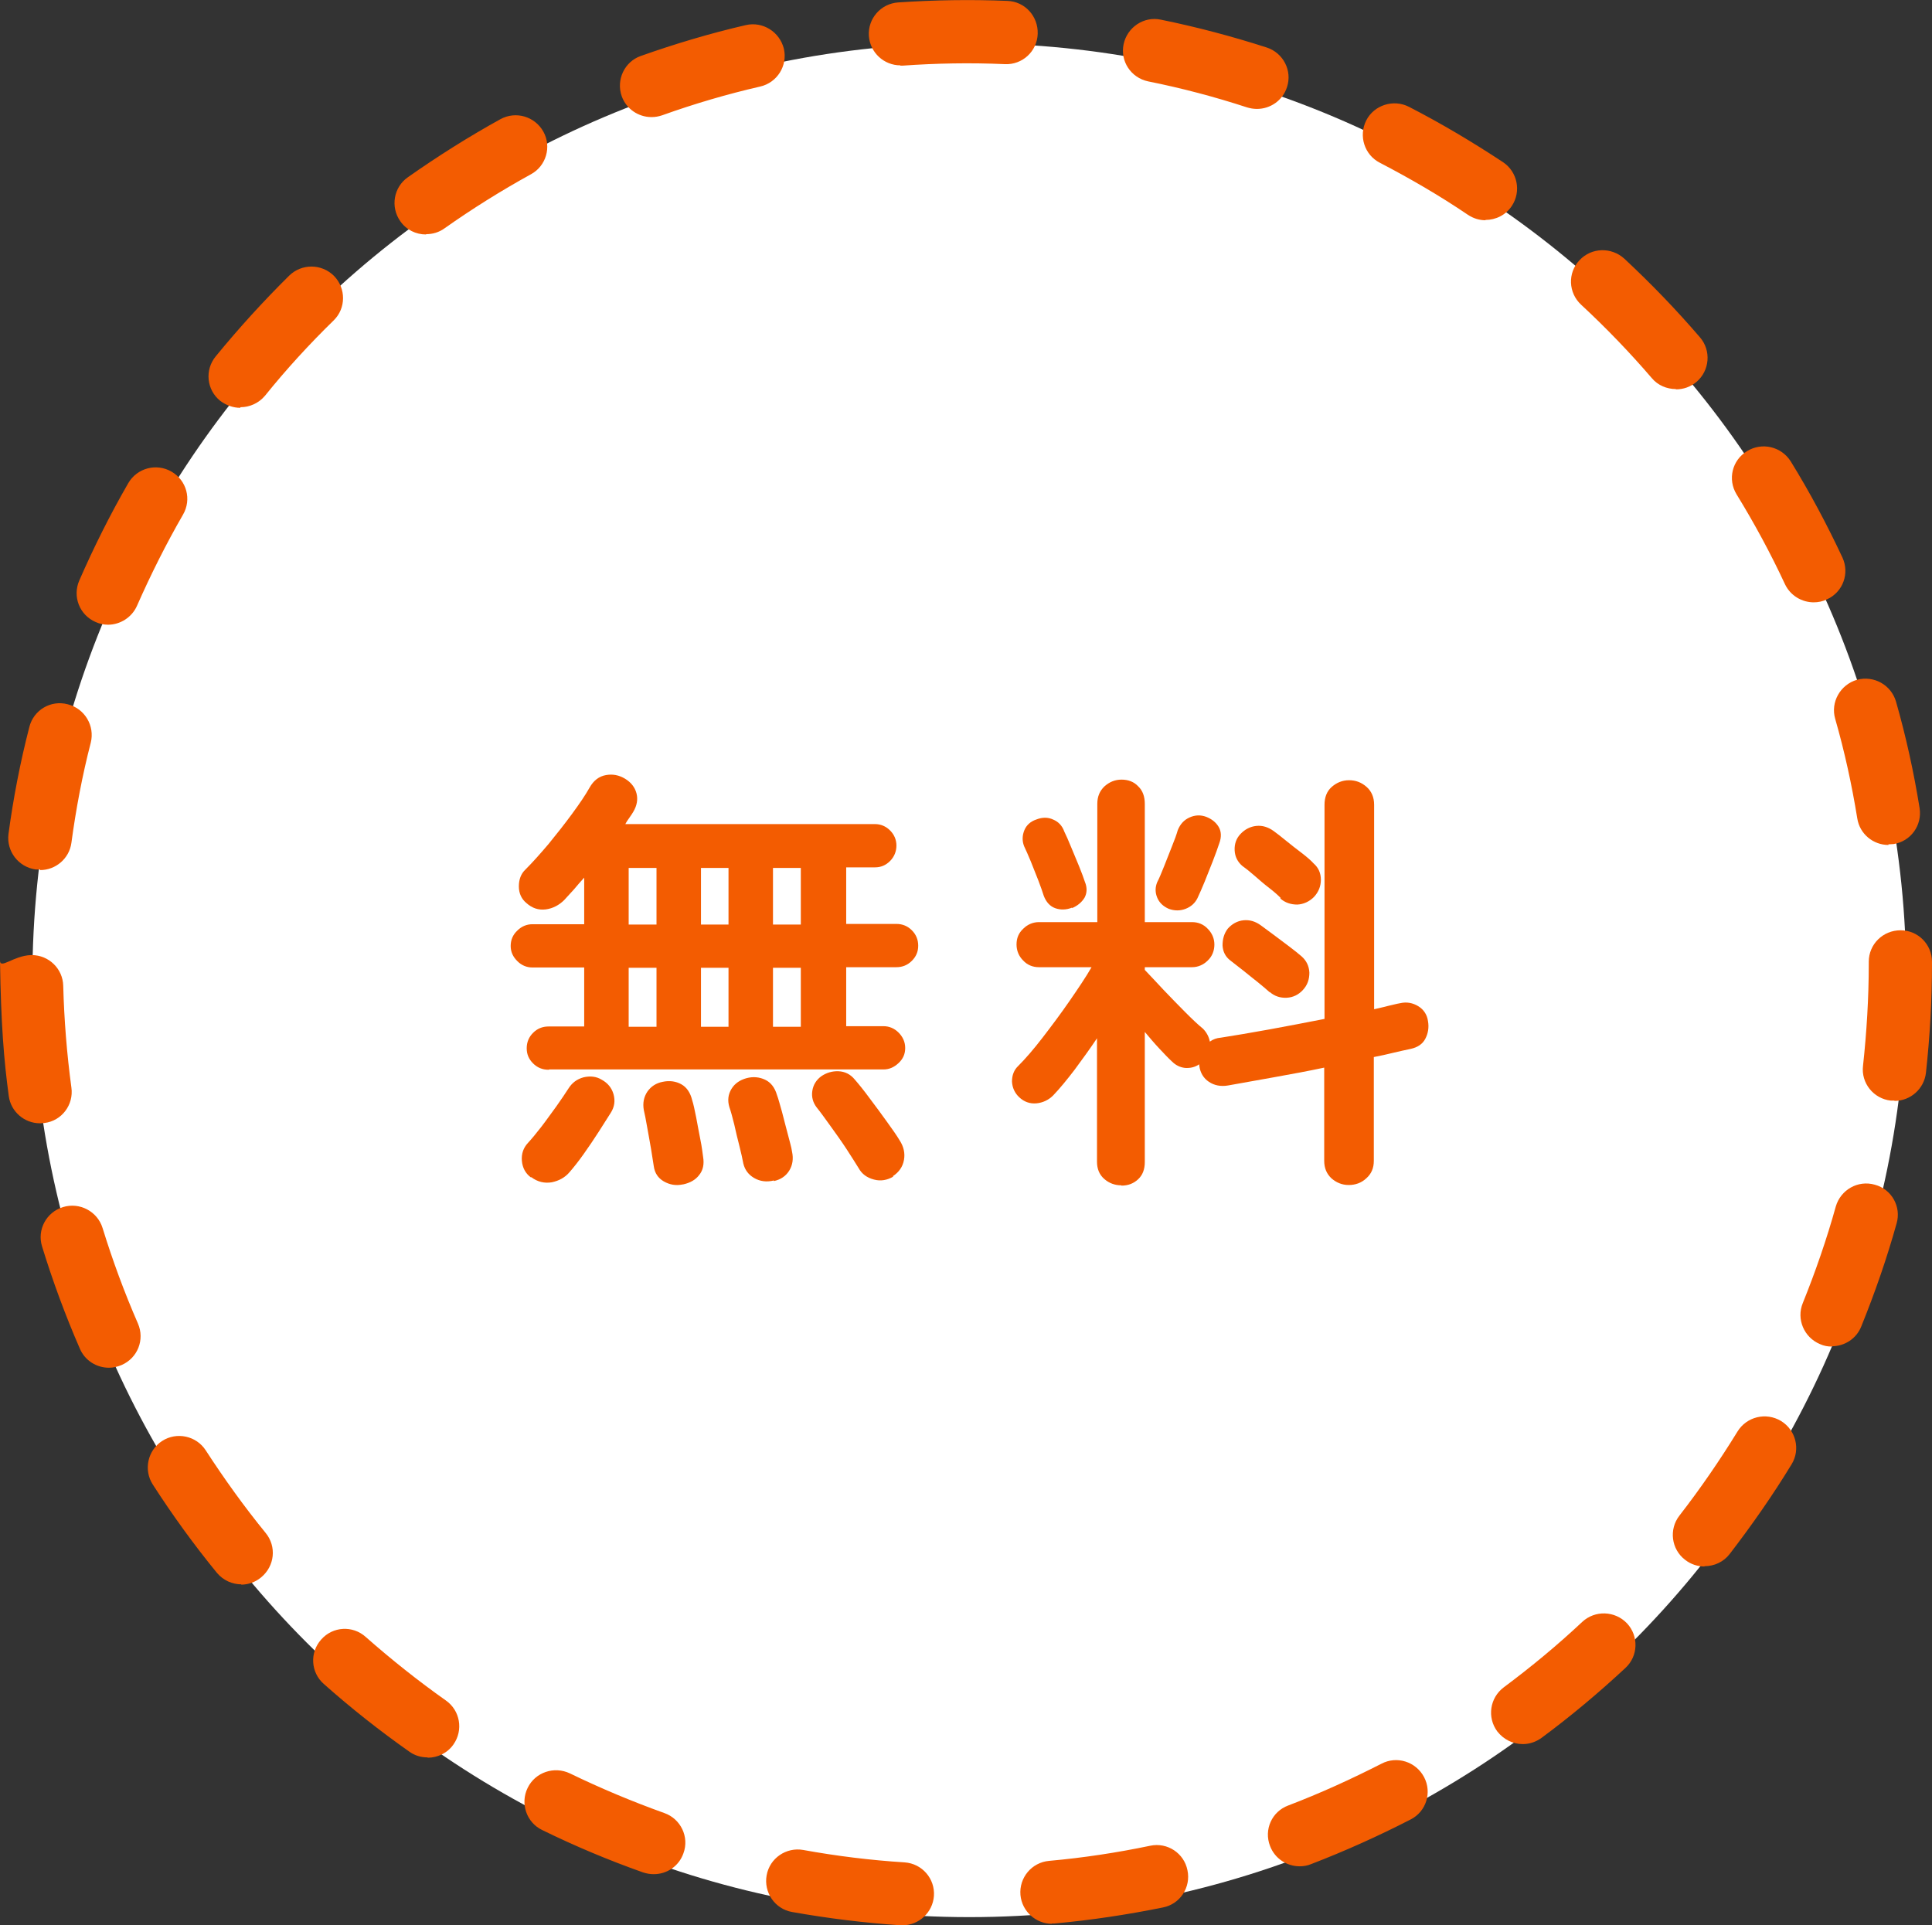 <?xml version="1.0" encoding="UTF-8"?>
<svg id="asi_g" xmlns="http://www.w3.org/2000/svg" viewBox="0 0 63.86 63.64">
  <rect x="0" y="0" width="63.86" height="63.64" fill="#333333" stroke="none"/>
  <defs>
    <style>
      .cls-1, .cls-2 {
        fill-rule: evenodd;
      }

      .cls-1, .cls-3 {
        fill: #f35c01;
      }

      .cls-2 {
        fill: #fff;
      }

      .cls-4 {
        isolation: isolate;
      }
    </style>
  </defs>
  <path class="cls-2" d="M32.04,1.43c17.1,0,30.97,13.87,30.97,30.97s-13.87,30.97-30.97,30.97S1.07,49.51,1.07,32.4,14.93,1.43,32.04,1.43Z"/>
  <path class="cls-1" d="M29.84,63.64s-.05,0-.07,0c-1.2-.08-2.41-.23-3.59-.44-.57-.1-.94-.65-.84-1.21.1-.57.65-.94,1.21-.84,1.1.2,2.23.34,3.35.41.58.04,1.01.54.97,1.11-.04.55-.5.97-1.04.97ZM34.77,63.59c-.53,0-.99-.41-1.04-.95-.05-.57.37-1.08.95-1.13,1.12-.1,2.24-.27,3.34-.5.57-.12,1.12.25,1.23.81.12.56-.24,1.12-.81,1.23-1.18.24-2.38.42-3.58.53-.03,0-.06,0-.1,0ZM21.6,61.95c-.11,0-.23-.02-.35-.06-1.13-.4-2.25-.87-3.33-1.4-.52-.25-.73-.88-.48-1.39.25-.52.88-.73,1.4-.48,1.01.49,2.06.93,3.12,1.31.54.19.83.79.63,1.33-.15.43-.55.69-.98.69ZM42.96,61.69c-.42,0-.82-.25-.98-.67-.21-.54.06-1.14.6-1.34,1.05-.4,2.08-.87,3.08-1.38.51-.27,1.14-.07,1.41.44.27.51.07,1.14-.44,1.4-1.07.55-2.18,1.05-3.3,1.48-.12.05-.25.07-.37.07ZM14.13,58.09c-.21,0-.42-.06-.6-.19-.98-.69-1.93-1.44-2.83-2.24-.43-.38-.47-1.04-.08-1.47.38-.43,1.04-.47,1.47-.08.84.74,1.73,1.45,2.65,2.1.47.33.58.98.25,1.45-.2.29-.53.44-.85.44ZM50.33,57.65c-.32,0-.63-.15-.84-.42-.34-.46-.25-1.11.22-1.46.9-.67,1.77-1.39,2.59-2.16.42-.39,1.08-.37,1.48.05.39.42.37,1.08-.05,1.47-.88.82-1.81,1.6-2.77,2.31-.19.14-.41.21-.62.21ZM7.98,52.37c-.3,0-.6-.13-.81-.38-.76-.93-1.47-1.91-2.12-2.92-.31-.48-.17-1.13.31-1.44s1.13-.17,1.44.31c.61.94,1.27,1.86,1.98,2.73.37.45.3,1.1-.15,1.47-.19.16-.43.24-.66.24ZM56.34,51.78c-.22,0-.45-.07-.64-.22-.46-.35-.54-1.01-.19-1.46.69-.89,1.33-1.82,1.92-2.78.3-.49.94-.65,1.44-.35.49.3.65.94.35,1.43-.62,1.02-1.32,2.02-2.05,2.97-.2.26-.51.4-.83.4ZM3.6,45.21c-.4,0-.79-.23-.96-.63-.48-1.1-.9-2.24-1.25-3.38-.17-.55.14-1.13.69-1.3.55-.17,1.14.14,1.31.69.33,1.07.72,2.13,1.17,3.16.23.53-.01,1.14-.54,1.37-.14.06-.28.09-.42.09ZM60.55,44.51c-.13,0-.26-.02-.39-.08-.53-.22-.79-.83-.57-1.36.42-1.04.79-2.11,1.09-3.19.16-.55.73-.88,1.29-.72.56.15.88.73.72,1.28-.32,1.15-.72,2.3-1.17,3.41-.16.4-.55.65-.97.65ZM1.32,37.13c-.51,0-.96-.38-1.03-.9C.13,35.05.03,33.84,0,31.74c-.01.32.44-.15,1.02-.17h.03c.56,0,1.03.45,1.04,1.02.03,1.12.12,2.25.27,3.36.08.57-.32,1.1-.89,1.17-.05,0-.1.01-.14.01ZM62.62,36.38s-.08,0-.12,0c-.57-.06-.99-.58-.92-1.15.12-1.11.19-2.24.19-3.37v-.07c0-.58.47-1.04,1.05-1.04s1.04.47,1.04,1.04v.06c0,1.21-.07,2.42-.2,3.61-.06.53-.51.93-1.04.93ZM1.32,28.74s-.09,0-.14,0c-.57-.08-.97-.6-.9-1.17.16-1.19.39-2.38.69-3.54.14-.56.71-.9,1.27-.75.56.14.9.71.76,1.27-.28,1.08-.49,2.2-.64,3.31-.07.52-.52.9-1.03.9ZM62.42,27.93c-.5,0-.95-.36-1.03-.88-.18-1.11-.42-2.21-.73-3.29-.16-.55.17-1.13.72-1.29.56-.15,1.13.17,1.29.72.33,1.15.59,2.34.78,3.52.09.57-.29,1.1-.86,1.19-.06,0-.11.01-.17.01ZM3.57,20.65c-.14,0-.28-.03-.41-.09-.53-.23-.77-.84-.54-1.37.48-1.1,1.02-2.18,1.62-3.22.29-.5.93-.67,1.43-.38.5.29.67.92.38,1.42-.56.97-1.07,1.99-1.52,3.01-.17.39-.56.63-.96.63ZM59.95,19.91c-.39,0-.77-.22-.95-.6-.47-1.01-1.01-2.01-1.6-2.97-.3-.49-.15-1.13.35-1.43.49-.3,1.13-.15,1.44.34.63,1.02,1.2,2.09,1.71,3.18.24.52.02,1.14-.51,1.38-.14.07-.29.1-.44.1ZM7.94,13.48c-.23,0-.46-.08-.66-.23-.45-.36-.52-1.02-.15-1.47.76-.93,1.58-1.83,2.43-2.67.41-.4,1.07-.4,1.48.01.4.41.4,1.07-.01,1.47-.8.78-1.57,1.62-2.27,2.49-.21.25-.51.38-.81.38ZM55.39,12.86c-.29,0-.59-.12-.79-.36-.73-.85-1.52-1.67-2.34-2.43-.42-.39-.45-1.05-.05-1.47.39-.42,1.05-.44,1.48-.05.88.82,1.72,1.69,2.5,2.6.38.44.32,1.1-.11,1.47-.2.17-.44.25-.68.25ZM14.08,7.75c-.33,0-.65-.15-.85-.44-.33-.47-.22-1.12.25-1.45.98-.69,2.01-1.34,3.06-1.92.51-.28,1.14-.09,1.42.41.28.5.09,1.14-.41,1.41-.98.54-1.94,1.14-2.86,1.79-.18.13-.39.19-.6.19ZM49.1,7.28c-.2,0-.4-.06-.58-.18-.93-.63-1.91-1.2-2.91-1.72-.51-.26-.71-.89-.45-1.4.26-.51.9-.71,1.41-.45,1.07.55,2.11,1.17,3.11,1.83.48.32.61.97.29,1.45-.2.3-.53.46-.87.46ZM21.53,3.87c-.43,0-.83-.27-.98-.69-.19-.54.09-1.14.63-1.33,1.13-.4,2.3-.75,3.47-1.02.56-.13,1.12.22,1.26.78.13.56-.22,1.12-.78,1.25-1.09.25-2.18.57-3.24.95-.12.04-.23.06-.35.06ZM41.54,3.6c-.11,0-.22-.02-.32-.05-1.07-.35-2.17-.64-3.27-.86-.57-.12-.93-.67-.81-1.23.12-.56.67-.93,1.23-.81,1.18.24,2.35.55,3.5.92.55.18.85.77.67,1.31-.14.44-.55.72-.99.72ZM29.76,2.16c-.54,0-1-.42-1.04-.97-.04-.57.39-1.07.97-1.11,1.19-.08,2.41-.1,3.61-.05.58.02,1.02.51,1,1.09-.02.58-.51,1.03-1.09,1-1.13-.05-2.26-.03-3.38.05-.03,0-.05,0-.07,0Z"/>
  <g class="cls-4">
    <g class="cls-4">
      <path class="cls-3" d="M18.13,35.36c-.2,0-.37-.07-.51-.21-.14-.14-.21-.3-.21-.5,0-.2.07-.37.21-.51.14-.14.31-.21.51-.21h1.18v-1.95h-1.71c-.19,0-.36-.07-.5-.21-.14-.14-.22-.3-.22-.5,0-.2.07-.37.22-.51.14-.14.31-.21.5-.21h1.71v-1.54c-.12.13-.23.26-.34.39-.11.12-.22.24-.32.35-.17.17-.38.28-.61.31-.24.03-.45-.04-.64-.21-.16-.13-.25-.32-.25-.55,0-.23.07-.42.22-.56.23-.23.48-.51.76-.84.27-.33.53-.66.78-1,.25-.34.44-.62.58-.87.13-.23.31-.37.54-.41.22-.04.43,0,.63.12.2.12.33.29.38.49.05.2.01.4-.1.59-.04.07-.08.13-.13.2s-.1.14-.14.22h8.25c.19,0,.36.07.5.21.14.14.21.31.21.5s-.07.37-.21.51c-.14.14-.3.21-.5.21h-.95v1.87h1.66c.2,0,.37.07.51.21.14.14.21.31.21.51s-.07.36-.21.5-.31.21-.51.21h-1.66v1.95h1.23c.19,0,.36.07.5.21s.22.31.22.51-.07.36-.22.5-.31.21-.5.21h-11.04ZM17.55,38.92c-.18-.13-.28-.32-.3-.55s.05-.43.2-.59c.12-.13.27-.31.44-.53.17-.22.33-.45.5-.68.16-.23.3-.43.4-.59.12-.19.28-.31.5-.37.22-.05.42-.03.6.08.2.11.33.27.39.48.06.22.03.42-.09.61-.11.17-.24.38-.4.63-.16.25-.33.5-.5.74s-.33.44-.46.59c-.15.18-.35.29-.59.34-.24.04-.47-.01-.68-.17ZM20.78,30.56h.92v-1.87h-.92v1.87ZM20.78,33.94h.92v-1.95h-.92v1.95ZM22.57,39.15c-.23.05-.44.01-.63-.1s-.3-.28-.33-.5c-.02-.13-.05-.32-.09-.57s-.09-.49-.13-.73c-.04-.24-.08-.43-.11-.56-.04-.23,0-.43.12-.61.12-.17.29-.28.5-.32.23-.05.44-.02.62.08.18.1.3.28.36.53.04.12.08.31.13.56.05.25.09.5.14.74s.07.43.09.57c.04.24,0,.44-.13.6-.12.16-.3.26-.53.31ZM23.17,30.56h.91v-1.87h-.91v1.87ZM23.17,33.94h.91v-1.95h-.91v1.95ZM25.58,39.02c-.24.06-.46.03-.65-.08-.19-.11-.31-.27-.36-.48-.03-.15-.07-.35-.13-.58-.06-.24-.12-.47-.17-.71-.06-.24-.11-.43-.16-.57-.07-.23-.04-.43.07-.61s.28-.29.49-.35c.22-.06.43-.04.62.05.19.09.32.26.39.5.05.13.1.33.17.57.06.25.13.49.19.73s.12.43.14.58c.05.23.02.44-.09.62-.11.18-.28.3-.51.35ZM25.55,30.56h.92v-1.87h-.92v1.87ZM25.55,33.94h.92v-1.95h-.92v1.95ZM29.53,38.89c-.2.12-.42.16-.64.1-.23-.06-.4-.18-.51-.38-.1-.16-.23-.37-.4-.63s-.35-.51-.53-.76c-.18-.25-.33-.46-.46-.62-.12-.16-.17-.34-.14-.54s.13-.36.29-.48c.17-.12.37-.18.58-.17.21.01.39.1.53.27.14.16.31.37.5.63.19.25.38.51.56.76.18.25.33.46.43.63.13.2.18.42.14.64-.04.23-.17.41-.37.54Z"/>
      <path class="cls-3" d="M37.06,39.18c-.21,0-.4-.07-.56-.21-.16-.14-.24-.33-.24-.57v-4.08c-.24.36-.49.7-.74,1.04-.26.34-.49.62-.71.85-.15.15-.34.24-.55.26-.22.02-.41-.05-.57-.2-.15-.14-.23-.32-.24-.52,0-.2.06-.38.21-.52.23-.23.5-.54.8-.93.3-.39.6-.79.89-1.21s.54-.79.73-1.12h-1.74c-.2,0-.38-.07-.52-.22-.14-.14-.22-.32-.22-.53s.07-.38.22-.52c.14-.14.32-.22.52-.22h1.93v-3.91c0-.24.08-.43.24-.58.16-.14.34-.22.56-.22s.41.07.55.22c.15.14.22.34.22.58v3.91h1.56c.2,0,.38.07.52.22.14.14.22.32.22.52s-.07.39-.22.53c-.14.14-.32.22-.52.22h-1.56v.09c.17.18.38.4.62.66.24.25.48.5.72.74s.43.42.58.54c.12.12.2.27.23.43.11-.08.23-.12.36-.13.45-.07.98-.16,1.59-.27.61-.11,1.22-.23,1.84-.35v-7.08c0-.25.08-.45.24-.59.16-.14.35-.22.57-.22s.41.07.58.22c.16.14.25.34.25.59v6.76c.16-.04.32-.07.46-.11.14-.03.28-.07.4-.09.22-.05.42-.01.6.1s.29.28.32.49c.04.22,0,.42-.09.59s-.25.28-.48.33c-.18.04-.38.08-.58.13-.21.05-.42.1-.64.14v3.43c0,.24-.08.43-.25.58-.16.15-.36.22-.58.22s-.41-.08-.57-.22c-.16-.15-.24-.34-.24-.58v-3.08c-.56.12-1.12.22-1.67.32-.56.1-1.06.19-1.51.27-.24.04-.45,0-.63-.12-.18-.12-.29-.3-.32-.54v-.04c-.15.1-.3.13-.47.12-.17-.02-.31-.09-.44-.22-.12-.11-.25-.25-.41-.42s-.32-.36-.48-.55v4.3c0,.24-.07.43-.22.57-.15.14-.33.21-.55.21ZM35.44,30c-.2.08-.39.08-.56.02-.17-.06-.3-.2-.38-.41-.04-.13-.1-.3-.18-.51-.08-.21-.17-.42-.25-.63-.09-.21-.16-.38-.22-.5-.07-.18-.06-.36.01-.53s.21-.29.39-.35c.2-.08.39-.08.56,0,.17.07.3.2.37.4.06.12.13.28.22.5s.18.43.27.65c.09.22.15.39.19.51.08.19.07.37-.01.52-.09.15-.23.27-.42.35ZM38.63,30.04c-.18-.08-.31-.2-.38-.37-.07-.17-.07-.34,0-.51.07-.13.14-.31.23-.53.09-.22.17-.44.26-.66.09-.22.15-.39.19-.53.08-.2.21-.34.39-.42s.36-.09.55-.02c.18.07.32.18.41.33.09.15.1.34.02.55-.05.15-.12.35-.21.58-.09.23-.18.46-.27.68-.09.22-.17.4-.24.55-.08.16-.21.28-.39.35s-.37.07-.56,0ZM41.97,32.8c-.1-.09-.23-.2-.39-.33-.16-.13-.33-.26-.5-.4-.17-.13-.31-.24-.41-.32-.16-.12-.25-.29-.26-.5,0-.21.05-.39.17-.55.14-.16.32-.26.52-.28.2-.02.39.03.58.17.11.08.24.18.42.31.17.13.35.26.52.39s.31.24.4.32c.16.14.25.32.26.54,0,.22-.06.41-.22.58-.14.15-.32.24-.53.25-.21.01-.4-.05-.56-.19ZM42.33,29.68c-.09-.09-.21-.2-.38-.33s-.33-.27-.49-.41c-.16-.14-.3-.25-.4-.32-.15-.13-.24-.3-.25-.51s.05-.39.19-.54c.15-.16.33-.25.53-.27.2-.02.39.04.57.17.11.08.24.18.41.32s.34.27.51.4c.17.13.31.25.4.35.16.14.24.32.24.54s-.08.41-.23.57c-.15.15-.34.24-.55.25-.21,0-.4-.06-.56-.2Z"/>
    </g>
  </g>
</svg>